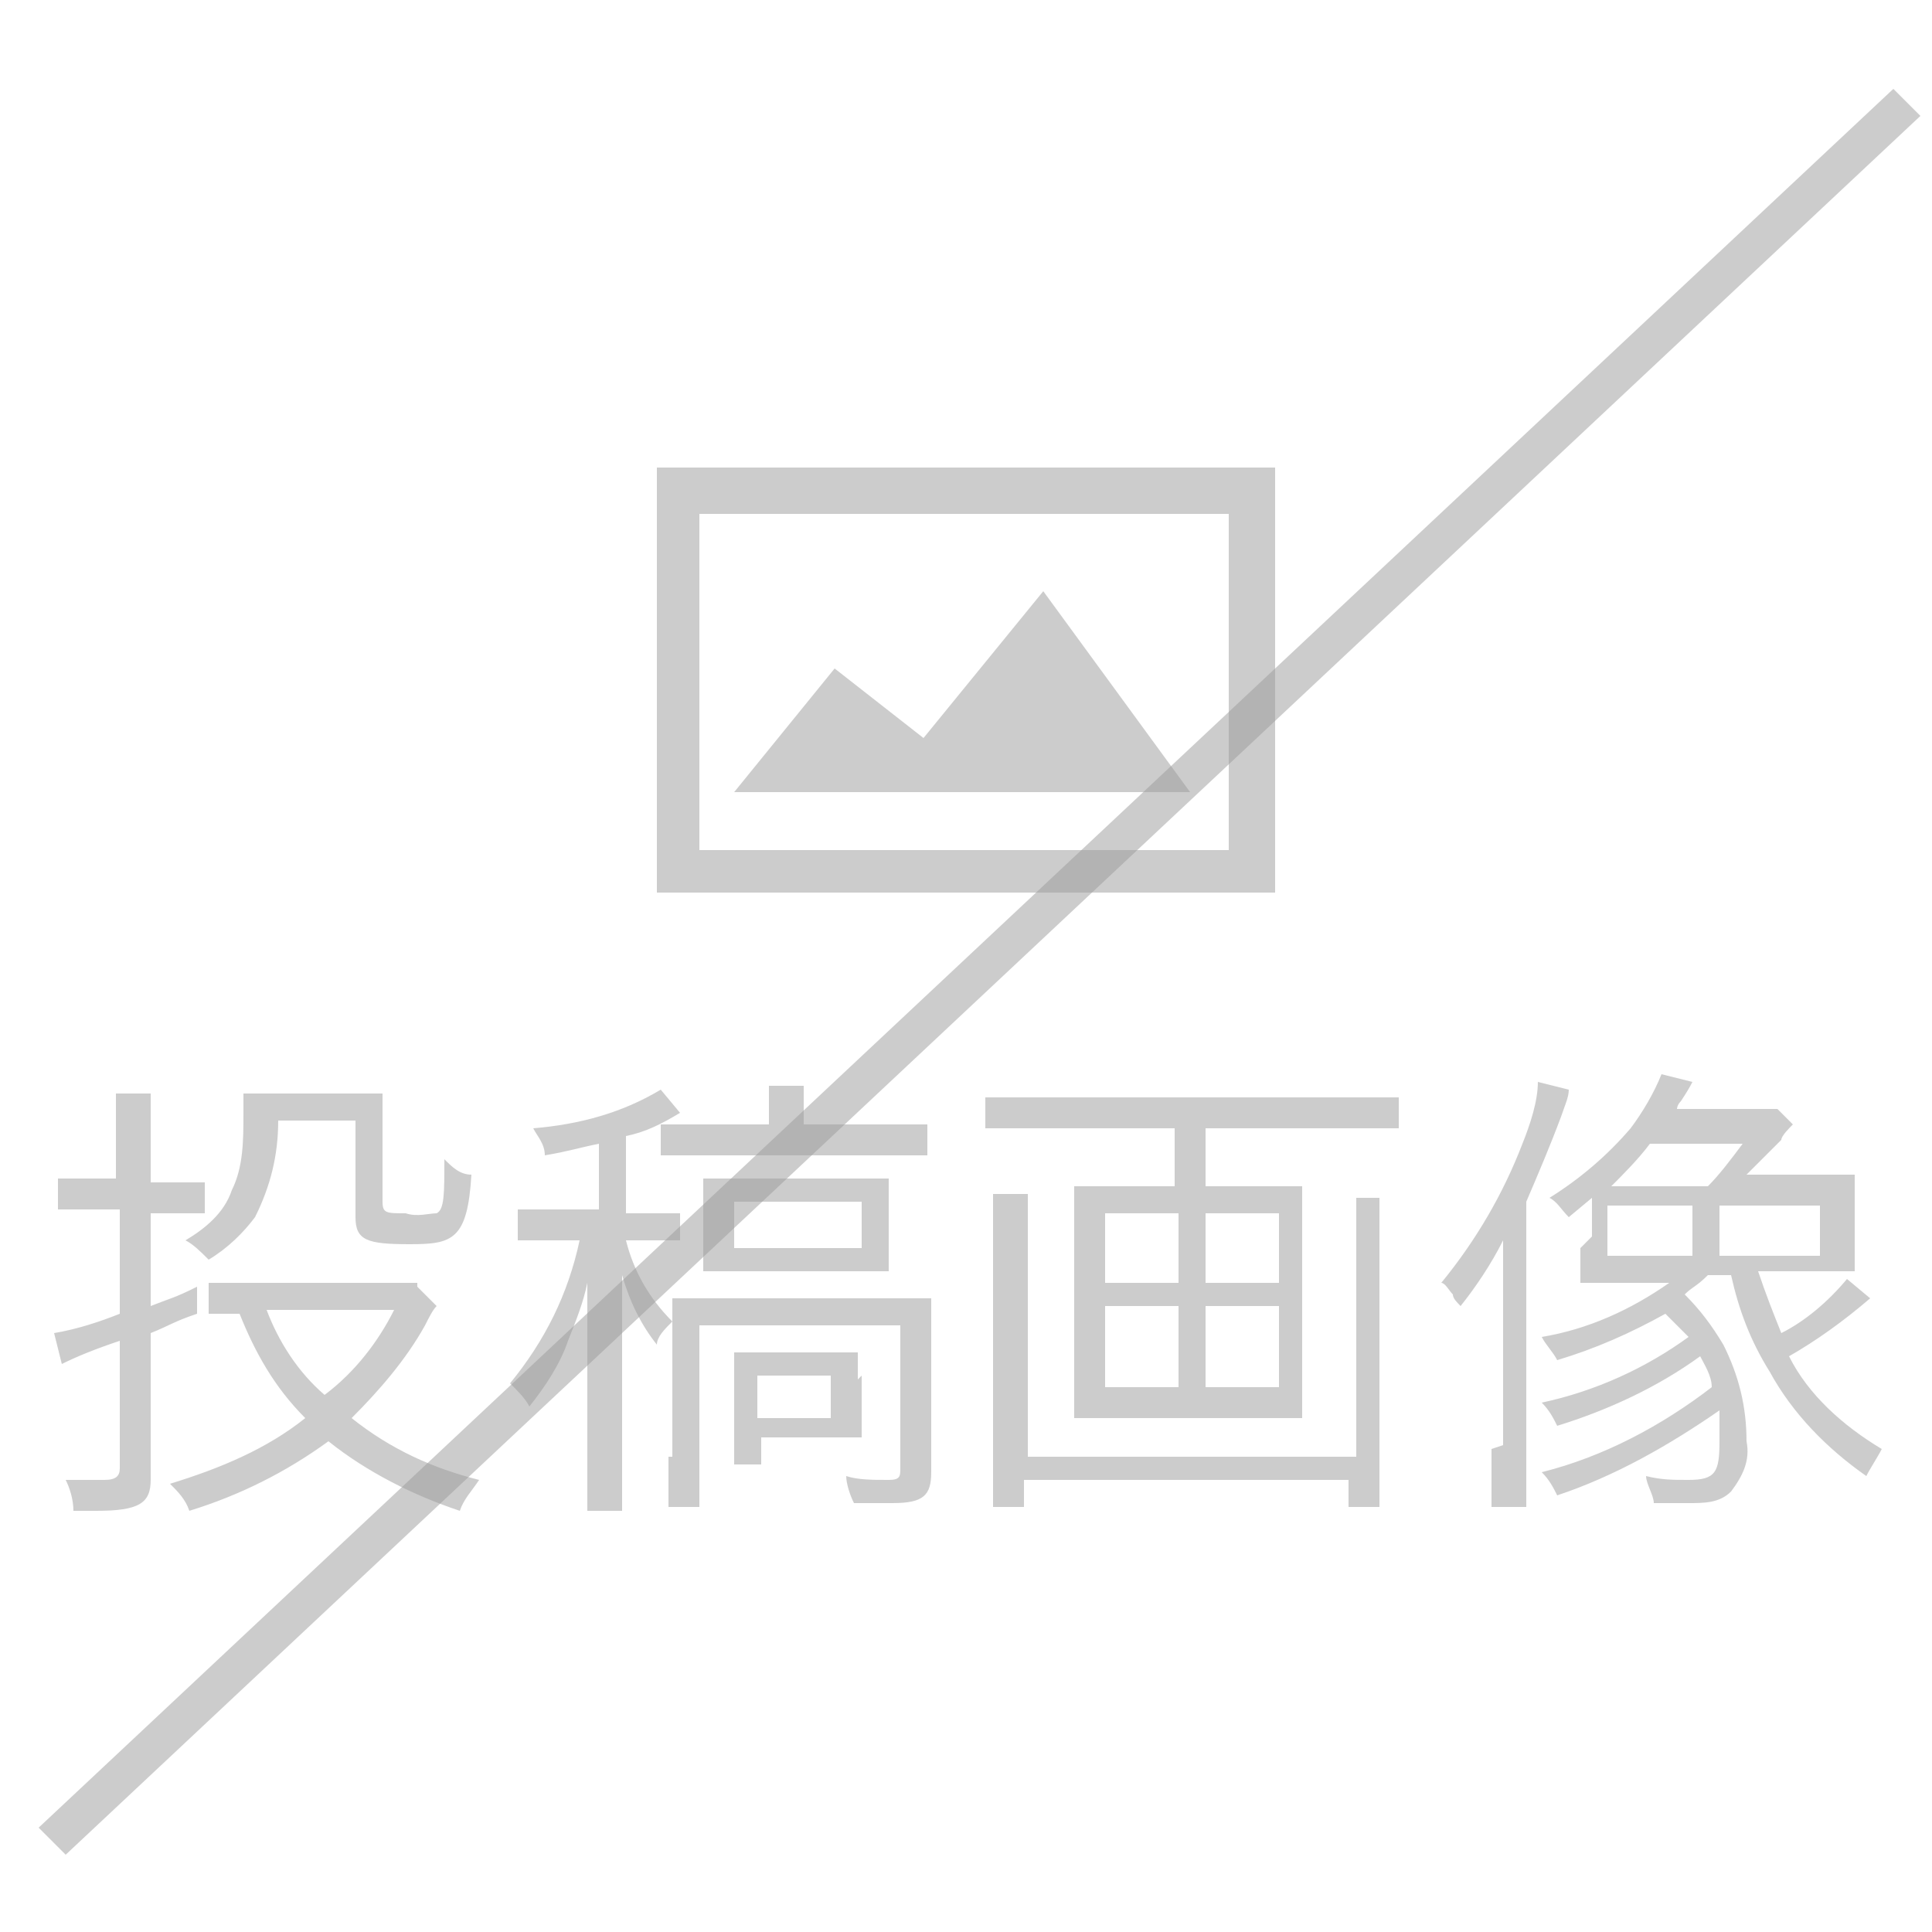 <?xml version="1.0" encoding="UTF-8"?>
<svg id="_レイヤー_1" data-name="レイヤー_1" xmlns="http://www.w3.org/2000/svg" version="1.1" viewBox="0 0 50 50">
  <!-- Generator: Adobe Illustrator 29.6.1, SVG Export Plug-In . SVG Version: 2.1.1 Build 9)  -->
  <defs>
    <style>
      .st0, .st1 {
        fill: #9a9a9a;
      }

      .st1 {
        isolation: isolate;
      }

      .st1, .st2 {
        opacity: .5;
      }
    </style>
  </defs>
  <g class="st2">
    <g>
      <path class="st0" d="M18.1,13.3h13.7v8.7h-13.7v-8.7ZM17,23.1h16v-11h-16v11Z"/>
      <path class="st0" d="M27,15.3l-3.1,3.8-2.3-1.8-2.6,3.2h11.8l-3.8-5.2Z"/>
    </g>
    <path class="st0" d="M3.1,30.5h-.7c-.3,0-.6,0-.9,0v.8c.3,0,.6,0,.9,0h.7v2.7c-.5.2-1.1.4-1.7.5l.2.8c.4-.2.9-.4,1.5-.6v3.3c0,.2-.1.3-.4.3-.3,0-.7,0-1,0,.1.2.2.5.2.8.3,0,.5,0,.6,0,1.1,0,1.4-.2,1.4-.8v-3.8c.5-.2.6-.3,1.2-.5v-.7c-.6.3-.7.3-1.2.5v-2.4h.7c.2,0,.5,0,.7,0v-.8c-.2,0-.5,0-.7,0h-.7v-1.1c0-.4,0-.8,0-1.2h-.9c0,.4,0,.8,0,1.2v1.1ZM10.8,33.2c-.2,0-.5,0-.7,0h-3.7c-.3,0-.7,0-1,0v.8c.3,0,.5,0,.8,0,.4,1,.9,1.9,1.7,2.7-1,.8-2.2,1.3-3.5,1.7.2.2.4.4.5.7,1.3-.4,2.5-1,3.6-1.8,1,.8,2.2,1.4,3.4,1.8.1-.3.3-.5.5-.8-1.2-.3-2.3-.8-3.3-1.6.7-.7,1.4-1.5,1.9-2.4.1-.2.2-.4.3-.5l-.5-.5ZM10.2,33.9c-.4.8-1,1.6-1.8,2.2-.7-.6-1.2-1.4-1.5-2.2h3.3ZM9.2,29.2v2.3c0,.6.3.7,1.4.7s1.5-.1,1.6-1.8c-.3,0-.5-.2-.7-.4,0,.9,0,1.3-.2,1.4-.2,0-.5.1-.8,0-.5,0-.6,0-.6-.3v-1.9c0-.3,0-.6,0-.9-.3,0-.5,0-.8,0h-2c-.3,0-.5,0-.8,0,0,.2,0,.4,0,.5,0,.7,0,1.4-.3,2-.2.6-.7,1-1.2,1.3.2.1.4.3.6.5.5-.3.9-.7,1.2-1.1.4-.8.6-1.6.6-2.5h2ZM15.1,31.3h-.8c-.3,0-.6,0-.9,0v.8c.3,0,.6,0,.9,0h.7c-.3,1.4-.9,2.6-1.8,3.7.2.2.4.4.5.6.4-.5.8-1.1,1-1.7.2-.5.4-1,.5-1.5,0,.7,0,1.3,0,1.8v2.7c0,.5,0,.9,0,1.4h.9c0-.5,0-.9,0-1.4v-2.9c0-.5,0-1.1,0-1.8.2.7.5,1.3.9,1.8,0-.2.2-.4.4-.6-.6-.6-1-1.3-1.2-2.1h.5c.3,0,.6,0,.9,0v-.7c-.3,0-.6,0-.9,0h-.5v-2c.5-.1.9-.3,1.4-.6l-.5-.6c-1,.6-2.1.9-3.3,1,.1.2.3.4.3.7.6-.1.9-.2,1.4-.3v1.7ZM20.2,29.1h-1.8c-.4,0-.8,0-1.3,0v.8c.4,0,.8,0,1.2,0h4.5c.4,0,.8,0,1.2,0v-.8c-.4,0-.8,0-1.2,0h-2v-.2c0-.3,0-.5,0-.8h-.9c0,.3,0,.5,0,.8v.2ZM22.2,32.9c.3,0,.6,0,.8,0,0-.2,0-.5,0-.7v-1c0-.2,0-.5,0-.7-.3,0-.6,0-.9,0h-3c-.3,0-.6,0-.9,0,0,.2,0,.5,0,.7v1c0,.2,0,.5,0,.7.3,0,.6,0,.9,0h3.1ZM19,31.1h3.3v1.2h-3.3v-1.2ZM17.3,37.7c0,.4,0,.9,0,1.3h.8c0-.4,0-.9,0-1.3v-3.4h5.2v3.7c0,.2,0,.3-.3.3-.4,0-.8,0-1.1-.1,0,.2.1.5.2.7.4,0,.7,0,1,0,.8,0,1-.2,1-.8v-3.4c0-.4,0-.7,0-1.1-.4,0-.7,0-1.1,0h-4.5c-.4,0-.9,0-1.1,0,0,.3,0,.7,0,1.1v3ZM22.2,35.7c0-.2,0-.5,0-.7-.3,0-.6,0-.9,0h-1.5c-.3,0-.6,0-.8,0,0,.2,0,.5,0,.7v1.4c0,.3,0,.6,0,.8h.7v-.7h1.7c.2,0,.5,0,.9,0,0-.2,0-.4,0-.6v-1ZM19.6,35.6h1.9v1.1h-1.9v-1.1ZM31.2,30.7v-1.5h3.7c.4,0,.8,0,1.3,0v-.8c-.4,0-.8,0-1.3,0h-8.1c-.4,0-.8,0-1.3,0v.8c.4,0,.8,0,1.3,0h3.6v1.5h-1.6c-.3,0-.7,0-1,0,0,.3,0,.6,0,.9v4.3c0,.3,0,.6,0,.8.3,0,.7,0,1,0h3.9c.3,0,.7,0,1,0,0-.3,0-.6,0-.8v-4.3c0-.3,0-.6,0-.9-.3,0-.7,0-1,0h-1.7ZM30.5,31.4v1.8h-1.9v-1.8h1.9ZM31.2,31.4h1.9v1.8h-1.9v-1.8ZM30.5,33.8v2.1h-1.9v-2.1h1.9ZM31.2,33.8h1.9v2.1h-1.9v-2.1ZM35.1,31c0,.4,0,.8,0,1.1v5.6h-8.5v-5.6c0-.4,0-.8,0-1.2h-.9c0,.4,0,.8,0,1.2v5.4c0,.5,0,1,0,1.5h.8v-.7h8.4v.7h.8c0-.5,0-1,0-1.4v-5.4c0-.4,0-.8,0-1.2h-.9ZM40.9,32.3c0,.3,0,.6,0,.9.3,0,.6,0,.9,0h1.4c-1,.7-2.1,1.2-3.3,1.4.1.2.3.4.4.6,1-.3,1.9-.7,2.8-1.2.2.2.4.4.6.6-1.1.8-2.4,1.4-3.8,1.7.2.2.3.4.4.6,1.3-.4,2.6-1,3.7-1.8.1.2.3.5.3.8-1.3,1-2.8,1.8-4.4,2.2.2.2.3.4.4.6,1.5-.5,2.9-1.3,4.2-2.2,0,.3,0,.6,0,.8,0,.8-.1,1-.8,1-.4,0-.7,0-1.1-.1,0,.2.2.5.2.7.3,0,.6,0,.9,0,.4,0,.8,0,1.1-.3.3-.4.5-.8.4-1.3,0-.9-.2-1.7-.6-2.5-.3-.5-.6-.9-1-1.3.2-.2.3-.2.6-.5h.6c.2.9.5,1.7,1,2.5.6,1.1,1.5,2,2.5,2.7.1-.2.3-.5.4-.7-1-.6-1.9-1.4-2.4-2.4.7-.4,1.4-.9,2.1-1.5l-.6-.5c-.5.6-1.1,1.1-1.7,1.4-.2-.5-.4-1-.6-1.6h1.6c.3,0,.6,0,.9,0,0-.3,0-.6,0-.9v-.7c0-.3,0-.6,0-.9-.3,0-.6,0-.9,0h-1.9c.3-.3.6-.6.9-.9,0-.1.2-.3.3-.4l-.4-.4c-.3,0-.6,0-.9,0h-1.7c0,0,0-.1.1-.2q.2-.3.3-.5l-.8-.2c-.2.5-.5,1-.8,1.4-.6.7-1.3,1.3-2.1,1.8.2.1.3.3.5.5l.6-.5v1ZM41.7,30.7c.3-.3.7-.7,1-1.1h2.4c-.3.4-.6.8-.9,1.1h-2.5ZM41.6,31.2h2.2v1.3h-2.2v-1.3ZM44.5,31.2h2.6v1.3h-2.6v-1.3ZM38.6,37.5c0,.5,0,1,0,1.5h.9c0-.4,0-.8,0-1.5v-6.4c.3-.7.6-1.4.9-2.2.1-.3.2-.5.2-.7l-.8-.2c0,.5-.2,1.1-.4,1.6-.5,1.3-1.2,2.5-2.1,3.6.1,0,.2.2.3.3,0,.1.1.2.2.3.4-.5.8-1.1,1.1-1.7,0,.7,0,1.2,0,1.8v3.5Z"/>
  </g>
  <path class="st1" d="M1.7,48l-.7-.7L49,2.3l.7.7L1.7,48Z"/>
</svg>